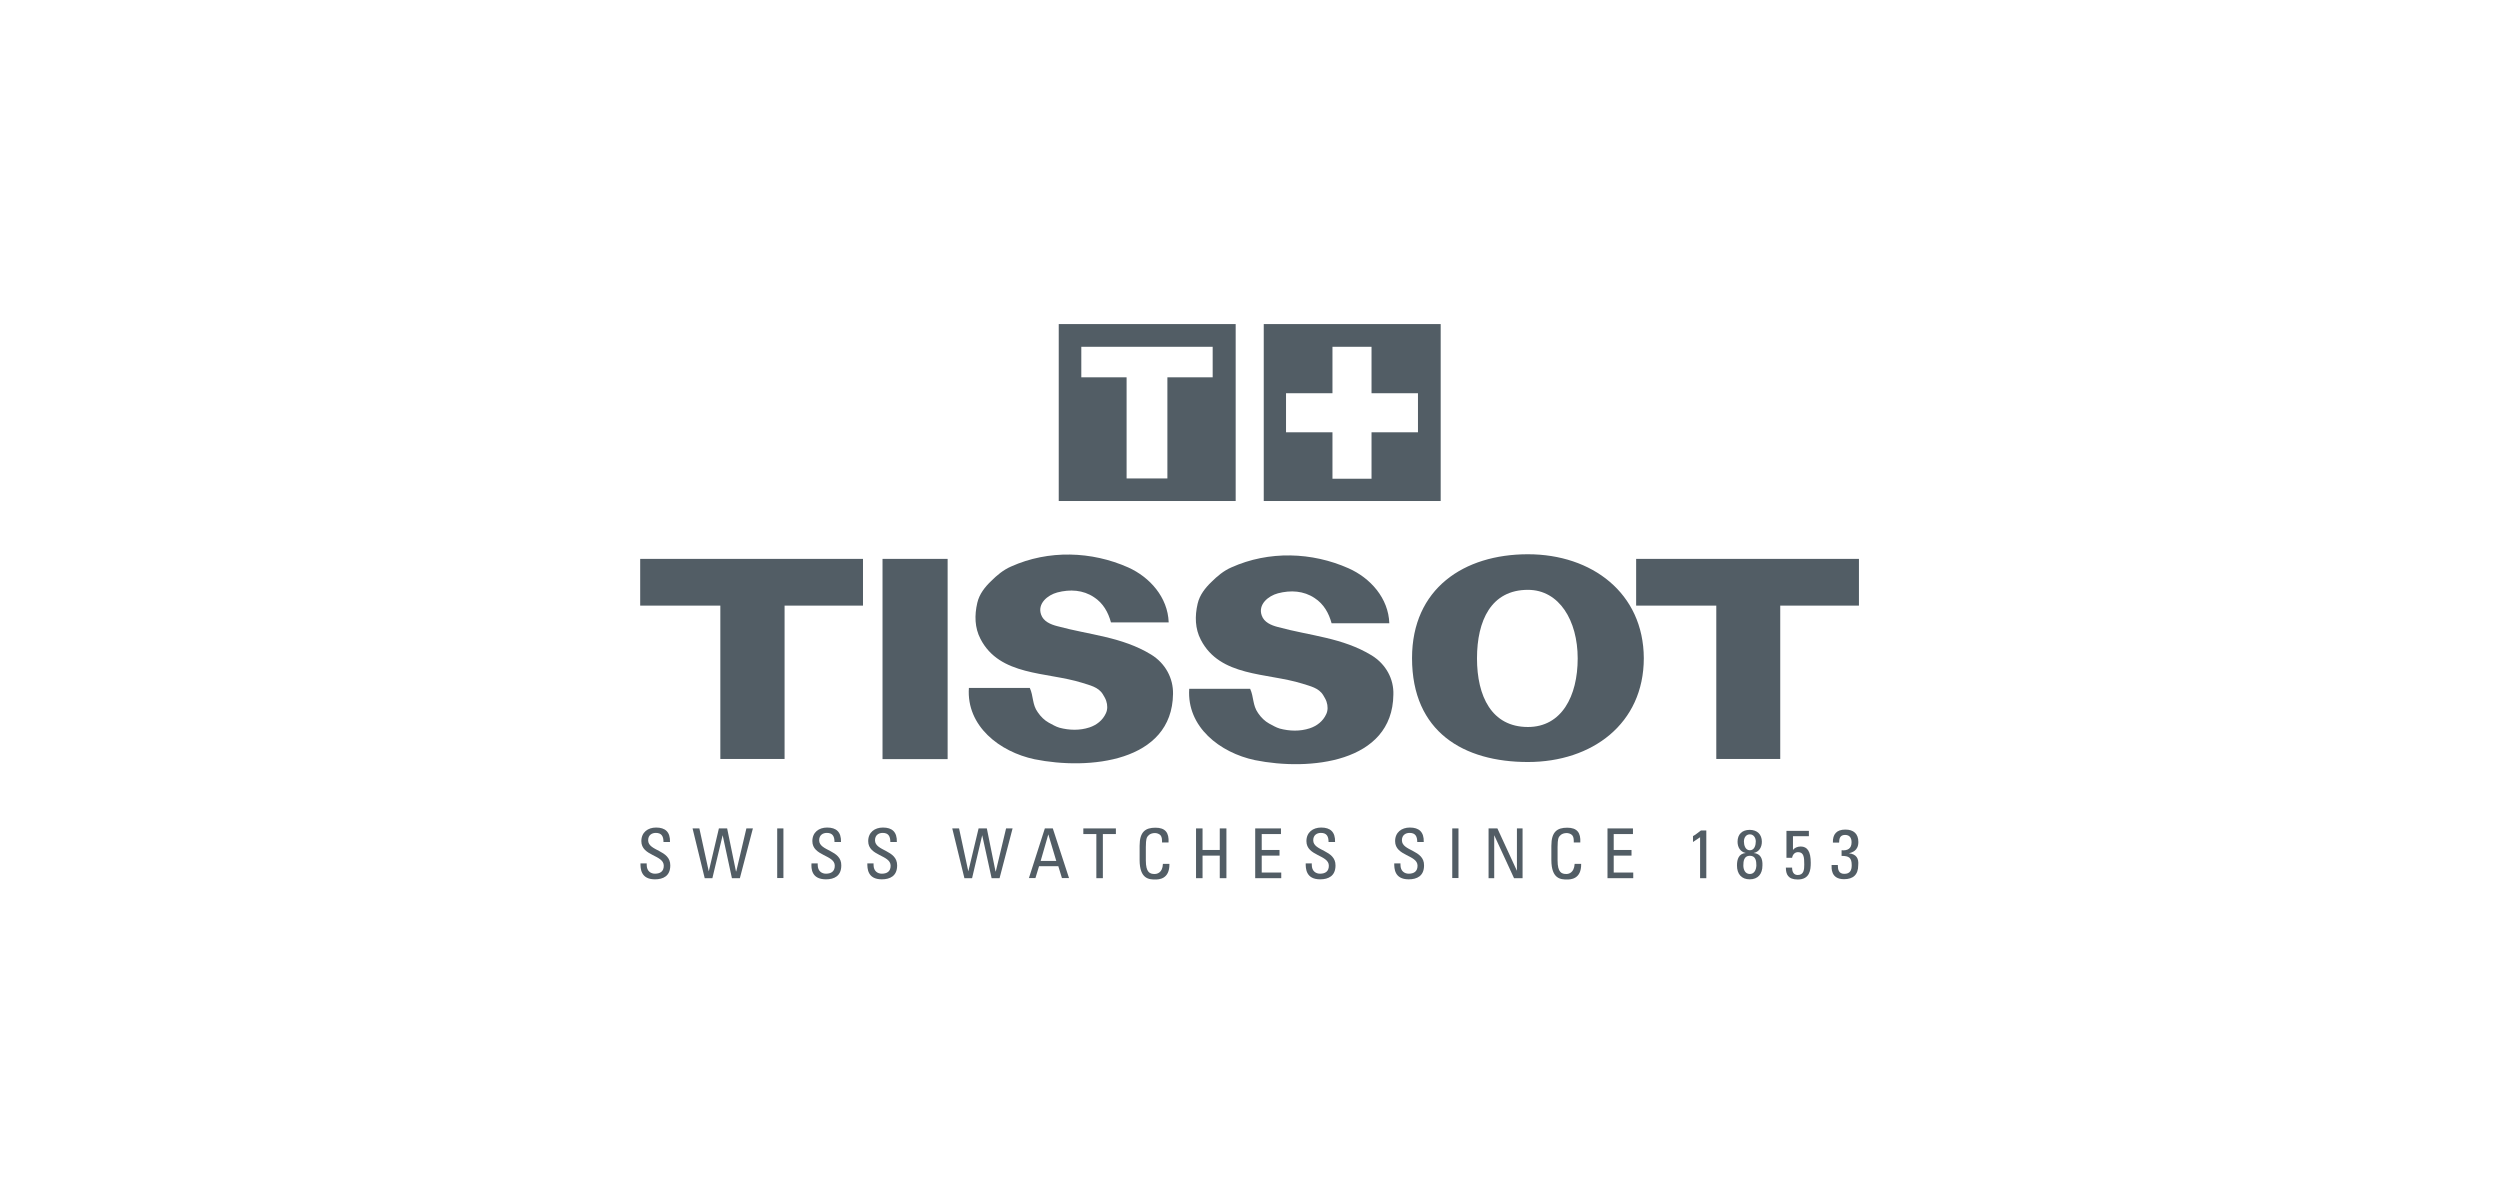<?xml version="1.0" encoding="utf-8" ?>
<!DOCTYPE svg PUBLIC "-//W3C//DTD SVG 1.1//EN" "http://www.w3.org/Graphics/SVG/1.1/DTD/svg11.dtd">
<svg xmlns="http://www.w3.org/2000/svg" xmlns:xlink="http://www.w3.org/1999/xlink" version="1.1" id="Calque_1" x="0px" y="0px" viewBox="0 0 1728 832" style="enable-background:new 0 0 1728 832;" xml:space="preserve"><style type="text/css">.st0{fill:#525D65;} .st1{fill:none;}</style><g><path class="st0" d="M448,580.8c0-3.7,2.7-5.1,5.3-5.1c4.1,0,5.3,2.5,5.3,6.3h4.5c0.2-7-3.3-10-9.6-10c-5.7,0-10.2,3.3-10.2,9.4 c0,10.4,15.5,9.4,15.5,17c0,4.1-2.7,5.5-6.1,5.5c-2.7,0-5.7-1.6-5.7-6.1v-1h-4.3c0,3.3,0,11,10,11c5.7,0,10.6-2.3,10.6-9.6 C463.4,587.3,448,588.4,448,580.8z"/><polygon class="st0" points="508.9,602.3 508.7,602.3 502.6,572.6 496.9,572.6 489.9,602.3 489.9,602.3 483.4,572.6 478.7,572.6 487.1,607 492.4,607 499.5,577.3 499.5,577.3 505.9,607 511.4,607 520.4,572.6 515.9,572.6"/><rect x="537.2" y="572.6" class="st0" width="4.3" height="34.3"/><path class="st0" d="M566.2,580.8c0-3.7,2.7-5.1,5.3-5.1c4.1,0,5.3,2.5,5.3,6.3h4.5c0.2-7-3.3-10-9.6-10c-5.7,0-10.2,3.3-10.2,9.4 c0,10.4,15.5,9.4,15.5,17c0,4.1-2.7,5.5-6.1,5.5c-2.7,0-5.7-1.6-5.7-6.1v-1h-4.3c-0.2,3.3-0.2,11,10,11c5.7,0,10.6-2.3,10.6-9.6 C581.7,587.3,566.2,588.4,566.2,580.8z"/><path class="st0" d="M604.8,580.8c0-3.7,2.7-5.1,5.3-5.1c4.1,0,5.3,2.5,5.3,6.3h4.5c0.2-7-3.3-10-9.6-10c-5.7,0-10.2,3.3-10.2,9.4 c0,10.4,15.5,9.4,15.5,17c0,4.1-2.7,5.5-6.1,5.5c-2.7,0-5.7-1.6-5.7-6.1v-1h-4.3c0,3.3,0,11,10,11c5.7,0,10.6-2.3,10.6-9.6 C620.2,587.3,604.8,588.4,604.8,580.8z"/><polygon class="st0" points="688.3,602.3 688.1,602.3 682.1,572.6 676.4,572.6 669.3,602.3 669.3,602.3 662.9,572.6 658.2,572.6 666.6,607 671.9,607 678.9,577.3 678.9,577.3 685.4,607 690.9,607 699.9,572.6 695.4,572.6"/><path class="st0" d="M722.2,572.6l-11,34.3h4.5l2.5-8.2h13.3l2.5,8.2h4.9l-11.2-34.3H722.2z M719.3,595.1l5.3-18.4l0,0l5.5,18.4 H719.3z"/><polygon class="st0" points="748.8,576.5 757.8,576.5 757.8,607 762.3,607 762.3,576.5 771.3,576.5 771.3,572.6 748.8,572.6"/><path class="st0" d="M798.1,604.1c-3.3,0-6.1-1-6.1-9.4v-9.2c0-5.9,0.8-6.7,1-7c0.2-0.4,1.6-2.7,5.3-2.7c1,0,2.9,0.4,3.9,1.6 s1,3.1,1,4.9h4.5c0.4-6.7-2.2-10.2-9-10.2c-6.9,0-11,2.7-11,12.5v9.8c0,13.3,6.7,13.5,10.8,13.5c2.2,0,10,0,9.8-10.8h-4.5 C803.6,603.5,799.5,604.1,798.1,604.1z"/><polygon class="st0" points="843.1,587.5 831.2,587.5 831.2,572.6 826.7,572.6 826.7,607 831.2,607 831.2,591.4 843.1,591.4 843.1,607 847.7,607 847.7,572.6 843.1,572.6"/><polygon class="st0" points="872.1,591.4 884.4,591.4 884.4,587.5 872.1,587.5 872.1,576.5 885.4,576.5 885.4,572.6 867.6,572.6 867.6,607 885.6,607 885.6,603.1 872.1,603.1"/><path class="st0" d="M907.7,580.8c0-3.7,2.7-5.1,5.3-5.1c4.1,0,5.3,2.5,5.3,6.3h4.5c0.2-7-3.3-10-9.6-10c-5.7,0-10.2,3.3-10.2,9.4 c0,10.4,15.5,9.4,15.5,17c0,4.1-2.7,5.5-6.1,5.5c-2.7,0-5.7-1.6-5.7-6.1v-1h-4.2c0,3.3,0,11,10,11c5.7,0,10.6-2.3,10.6-9.6 C923.2,587.3,907.7,588.4,907.7,580.8z"/><path class="st0" d="M969,580.8c0-3.7,2.7-5.1,5.3-5.1c4.1,0,5.3,2.5,5.3,6.3h4.5c0.2-7-3.3-10-9.6-10c-5.7,0-10.2,3.3-10.2,9.4 c0,10.4,15.5,9.4,15.5,17c0,4.1-2.7,5.5-6.1,5.5c-2.7,0-5.7-1.6-5.7-6.1v-1h-4.3c0,3.3,0,11,10,11c5.7,0,10.6-2.3,10.6-9.6 C984.5,587.3,969,588.4,969,580.8z"/><rect x="1003.8" y="572.6" class="st0" width="4.3" height="34.3"/><polygon class="st0" points="1048.5,601.9 1048.5,601.9 1035,572.6 1028.9,572.6 1028.9,607 1032.8,607 1032.8,577.3 1032.8,577.3 1046.5,607 1052.4,607 1052.4,572.6 1048.5,572.6"/><path class="st0" d="M1082.7,604.1c-3.3,0-6.1-1-6.1-9.4v-9.2c0-5.9,0.8-6.7,1-7c0.2-0.4,1.6-2.7,5.3-2.7c1,0,2.9,0.4,3.9,1.6 s1,3.1,1,4.9h4.5c0.4-6.7-2.2-10.2-9-10.2c-6.9,0-11,2.7-11,12.5v9.8c0,13.3,6.7,13.5,10.8,13.5c2.2,0,10,0,9.8-10.8h-4.5 C1088,603.5,1084.1,604.1,1082.7,604.1z"/><polygon class="st0" points="1115.4,591.4 1127.7,591.4 1127.7,587.5 1115.4,587.5 1115.4,576.5 1128.7,576.5 1128.7,572.6 1111.1,572.6 1111.1,607 1128.9,607 1128.9,603.1 1115.4,603.1"/><path class="st0" d="M1170.2,577.9v4.1l4.9-3.3V607h4.3v-33h-3.7C1174.3,575.1,1171.2,577.5,1170.2,577.9z"/><path class="st0" d="M1212.1,589.6L1212.1,589.6L1212.1,589.6L1212.1,589.6c3.9-0.8,5.7-4.1,5.7-7.8c0-5.1-3.3-8.2-8.4-8.2 c-5.3,0-8.4,3.1-8.4,8.2c0,3.7,1.8,7,5.7,7.8l0,0l0,0l0,0c-4.9,0.4-6.1,4.3-6.1,8.6c0,5.9,3.1,9.6,8.8,9.6c5.7,0,8.8-3.7,8.8-9.6 C1218.4,593.7,1217,590,1212.1,589.6z M1205.4,581.6c0-2.5,1.4-4.9,4.1-4.9s4.1,2.5,4.1,4.9c0,2.4-0.8,6.1-4.1,6.1 S1205.4,583.9,1205.4,581.6z M1209.5,604.1c-3.3,0-4.5-3.1-4.5-5.9c0-2.9,0.4-6.7,4.5-6.7s4.5,3.7,4.5,6.7 C1213.9,601,1212.7,604.1,1209.5,604.1z"/><path class="st0" d="M1244.6,585.1c-2.2,0-4.5,1-5.3,2.5l0,0V578h11v-3.7h-15.5v18.6h3.9c0.4-2.2,1.8-3.9,4.1-3.9 c4.1,0,4.3,3.7,4.3,8.6c0,3.3-0.2,7.2-4.5,7.2c-2.9,0-3.9-2.3-3.9-5.1h-4.3c0,4.5,1.4,8.2,8.2,8.2c8.2,0,9-6.3,9-11.5 C1251.6,588.6,1249.3,585.1,1244.6,585.1z"/><path class="st0" d="M1278,589.8L1278,589.8c2-0.6,6.5-1.6,6.5-7.8c0-5.7-3.3-8.6-9-8.6c-6.1,0-8.8,3.3-8.6,9h4.3 c0-2.7,0.6-5.3,4.1-5.3c3.3,0,4.5,2.2,4.5,5.1c0,4.3-2.7,5.9-6.9,5.5v3.9c5.1,0,7,1.2,7,6.5c0,3.5-1.2,5.9-5.1,5.9 c-3.9,0-4.5-2.9-4.5-6.1h-4.3c0,1.8-0.8,9.8,8.6,9.8c6.3,0,9.8-3.1,9.8-9.6C1284.9,593.3,1283.1,590.4,1278,589.8z"/><polygon class="st0" points="442.5,418.6 497.9,418.6 497.9,524.6 542.3,524.6 542.3,418.6 596.5,418.6 596.5,386.3 442.5,386.3"/><rect x="610" y="386.3" class="st0" width="45" height="138.4"/><polygon class="st0" points="1130.9,386.3 1130.9,418.6 1186.3,418.6 1186.3,524.6 1230.5,524.6 1230.5,418.6 1284.9,418.6 1284.9,386.3"/><path class="st0" d="M1056.1,383.1c-44.2,0-80.1,23.7-80.1,71.8c0,51.1,35.8,71.8,80.1,71.8c44.3,0,80.1-26.4,80.1-71.8 C1136,409.9,1100.3,383.1,1056.1,383.1z M1056.1,502.5c-25.1,0-35.2-21.3-35.2-47.4c0-26.2,9.8-47.4,35.2-47.4 c21.7,0,34.4,21.3,34.4,47.4S1079.4,502.5,1056.1,502.5z"/><path class="st0" d="M948.1,453c-20.2-12.3-42.5-13.5-64.8-19.6c-4.7-1.2-9.6-3.3-11.2-8c-2.7-7.6,4.5-13.5,11.2-15.3 c8.8-2.3,17.8-1.8,25.4,3.3c6.3,4.1,9.8,10.4,11.7,17.4c13.3,0,26.6,0,39.9,0c-0.6-17.4-13.1-31.3-28.2-38 c-25.2-11.2-55-12.3-81-0.6c-5.3,2.3-9.8,6.1-13.7,10c-4.3,4.1-8.2,9-9.6,15.1c-2,8.6-1.8,17.2,2.2,24.9 c13.3,25.8,45.6,22.7,70.1,30.3c5.5,1.8,11.4,2.9,14.5,8c0.8,1.4,1.8,2.9,2.3,4.5c1,2.9,1,6.1-0.2,8.6c-2.2,4.9-6.5,8.2-11.4,9.8 c-6.7,2.2-13.9,2-20.7,0.2c-2.7-0.8-4.9-2.2-7.4-3.5c-2.9-1.6-5.5-4.1-7.6-7.2c-3.9-5.5-2.9-11.2-5.5-16.8c-14.1,0-28,0-42.1,0 c-1.8,26.4,21.3,44.2,45.4,49.3c37.4,7.6,95.1,2,95.7-45.2C963.5,469.4,958,459.1,948.1,453z"/><path class="st0" d="M795.6,452.4c-20.2-12.3-42.5-13.5-64.8-19.6c-4.7-1.2-9.6-3.3-11.2-8c-2.7-7.6,4.5-13.5,11.2-15.3 c8.8-2.3,17.8-1.8,25.4,3.3c6.3,4.1,9.8,10.4,11.7,17.4c13.3,0,26.6,0,39.9,0c-0.6-17.4-13.1-31.3-28-38c-25.2-11.2-55-12.3-81-0.6 c-5.3,2.3-9.8,6.1-13.7,10c-4.3,4.1-8.2,9-9.6,15.1c-2,8.6-1.8,17.2,2.2,24.9c13.3,25.8,45.6,22.7,70.1,30.3 c5.5,1.8,11.4,2.9,14.5,8c0.8,1.4,1.8,2.9,2.3,4.5c1,2.9,1,6.1-0.2,8.6c-2.2,4.9-6.5,8.2-11.4,9.8c-6.7,2.2-13.9,2-20.7,0.2 c-2.7-0.8-4.9-2.2-7.4-3.5c-2.9-1.6-5.5-4.1-7.6-7.2c-3.9-5.3-2.9-11.2-5.5-16.8c-14.1,0-28,0-42.1,0 c-1.8,26.4,21.3,44.2,45.4,49.3c37.4,7.6,95.1,2,95.7-45.2C811,468.9,805.6,458.5,795.6,452.4z"/><path class="st0" d="M731.8,346.3h122.3V224H731.8V346.3z M747.2,239.7h91v21.1h-31.3v69.9h-28.2v-69.9h-31.3v-21.1H747.2z"/><path class="st0" d="M873.5,346.3h122.3V224H873.5V346.3z M888.9,271.8H921v-32.1h27v32.1h32.1v27H948v32.1h-27v-32.1h-32.1 L888.9,271.8L888.9,271.8z"/></g><rect class="st1" width="1728" height="832"/></svg>